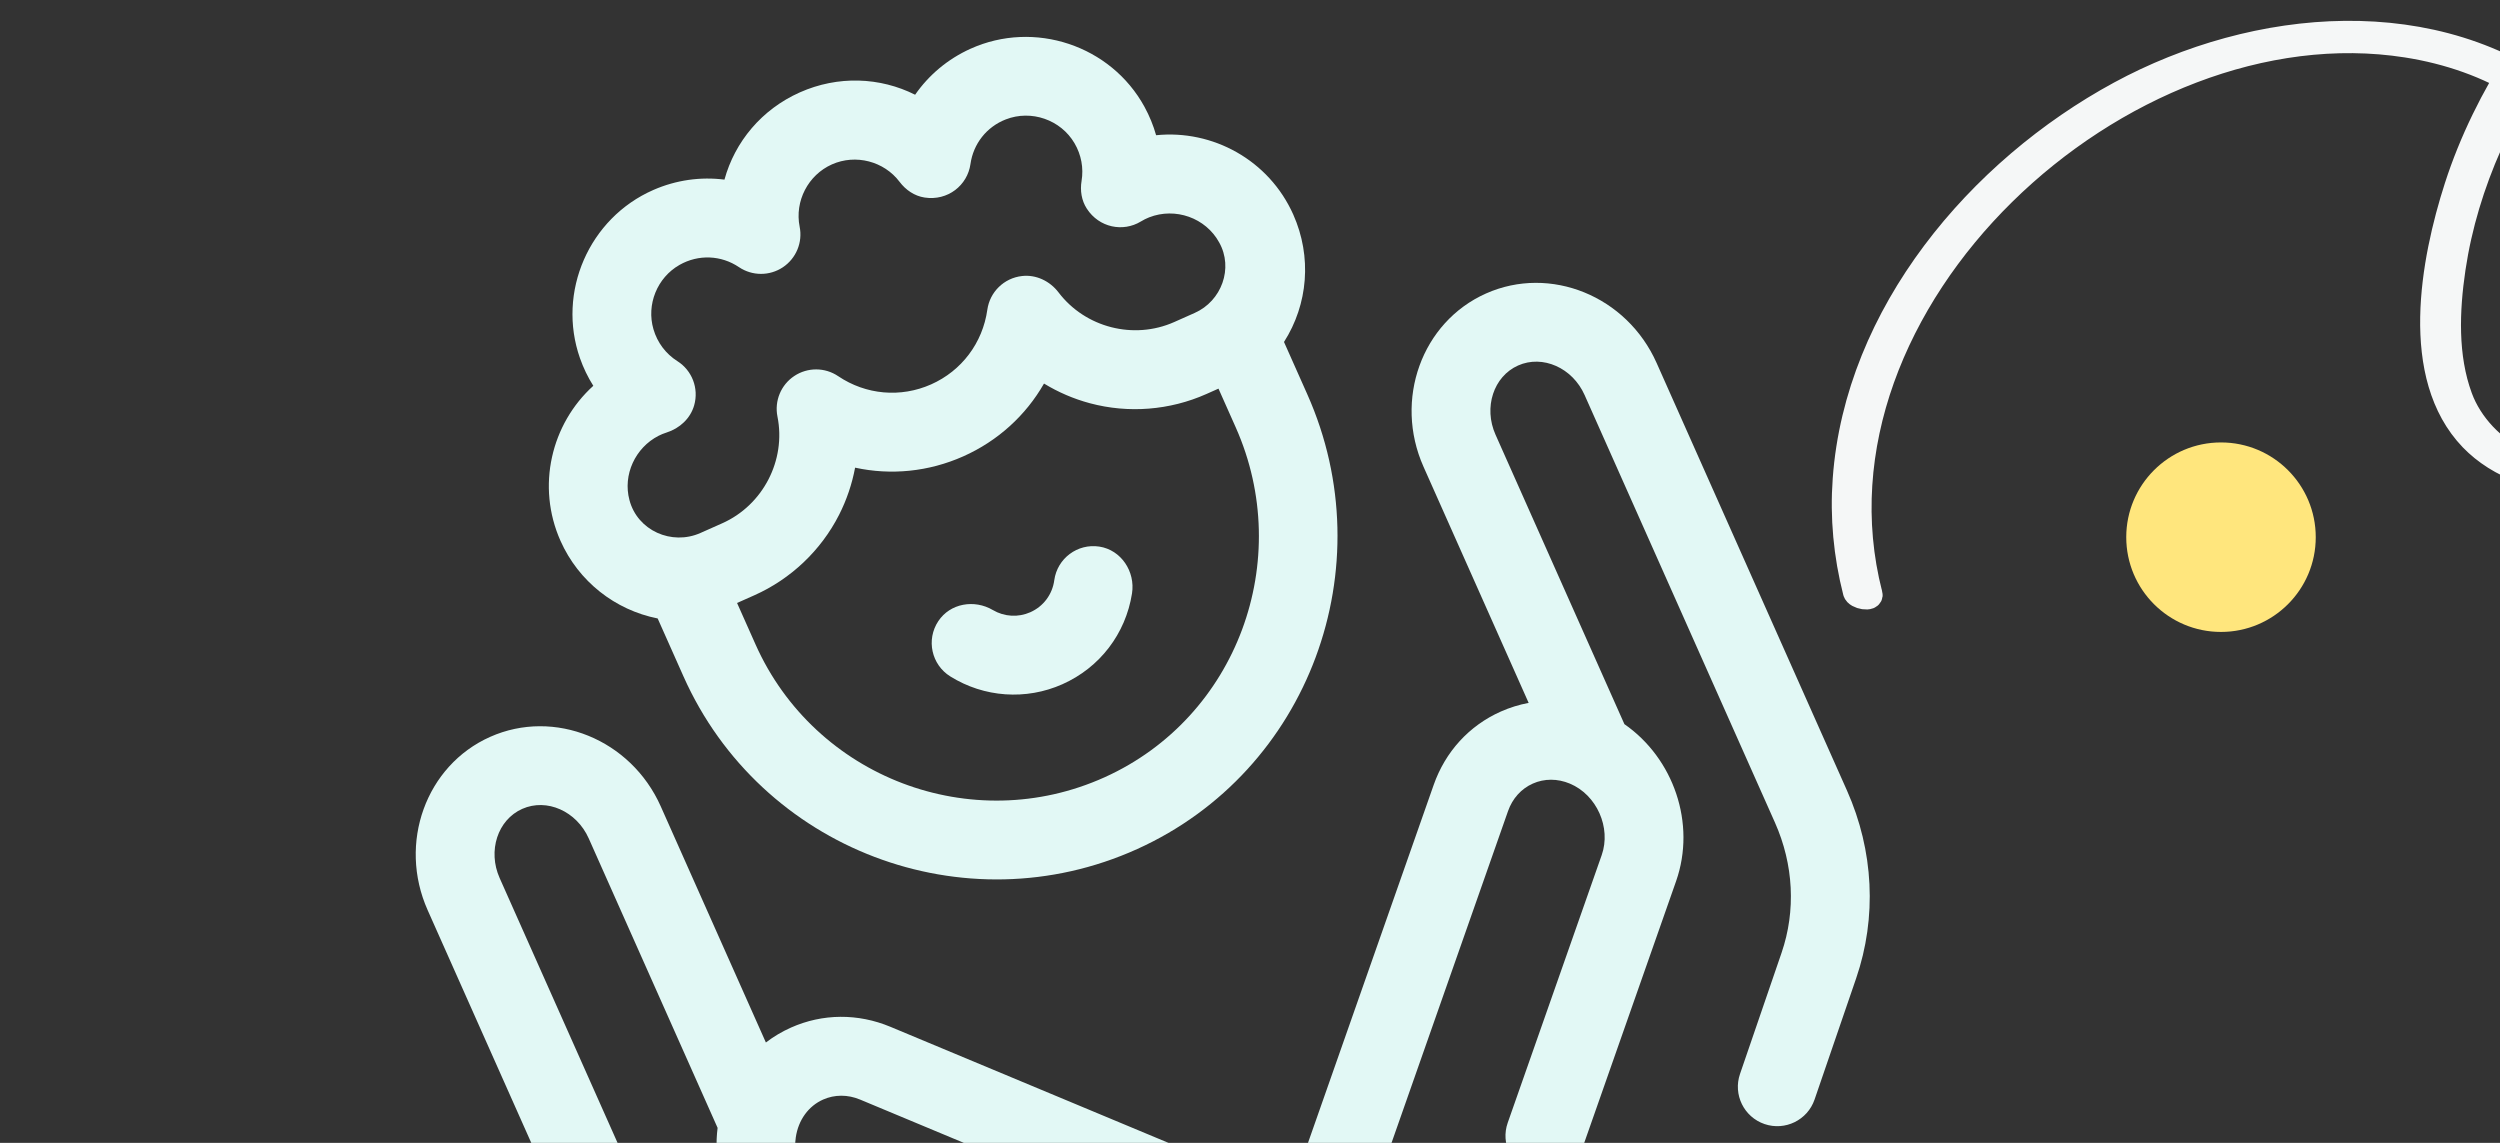 <svg width="280" height="128" viewBox="0 0 280 128" fill="none" xmlns="http://www.w3.org/2000/svg">
<rect x="0" y="0" width="280" height="128" fill="#333333" stroke="none"/>
<g clip-path="url(#clip0_17682_93808)">
<g clip-path="url(#clip1_17682_93808)">
<circle cx="248.752" cy="60.165" r="10.612" fill="#FFE67D"/>
<path d="M209.504 66.524C201.13 33.797 237.673 0.116 269.555 5.123C278.869 6.583 287.382 11.319 291.892 19.8C294.474 24.661 296.062 30.204 296.181 35.725C296.282 40.513 295.112 46.62 291.51 50.11C285.954 55.481 277.818 50.563 275.591 44.47C273.921 39.926 274.122 34.78 274.817 30.071C276.252 20.42 280.509 11.576 286.188 3.699C296.962 -11.254 313.395 -20.166 331.912 -20.026C350.63 -19.884 368.708 -11.653 383.459 -0.583C390.435 4.654 395.955 9.99 399.511 18.079C403.481 27.128 404.55 37.901 401.793 47.471C400.176 53.088 396.378 58.275 389.84 57.337C383.702 56.453 378.496 51.313 377.903 45.116C376.992 35.592 384.071 25.158 391.859 20.25C405.843 11.428 426.768 13.906 441.048 20.932C459.198 29.849 471.771 47.803 479.249 66.131C479.981 67.913 480.656 69.713 481.268 71.539C481.473 72.152 483.268 72.42 483.055 71.785C477.293 54.658 466.941 38.01 452.547 26.903C437.979 15.656 416.299 10.223 398.33 15.793C388.523 18.828 380.883 26.318 377.442 36.003C375.778 40.658 375.312 46.029 377.902 50.451C380.33 54.594 384.972 57.531 389.665 58.32C401.423 60.294 404.58 47.488 404.99 38.37C405.461 27.938 402.275 17.277 395.87 8.981C393.321 5.68 389.959 3.057 386.702 0.5C382.384 -2.897 377.819 -5.997 373.053 -8.733C364.53 -13.626 355.329 -17.411 345.705 -19.456C326.777 -23.479 306.993 -19.752 292.613 -6.255C284.873 1.011 278.363 10.769 275.095 20.904C272.417 29.216 269.992 42.112 276.788 49.181C279.778 52.288 284.82 54.279 289.113 53.185C294.228 51.881 296.618 46.294 297.543 41.57C299.517 31.446 295.336 18.149 287.141 11.608C272.896 0.239 252.582 2.185 237.402 10.414C221.574 18.993 207.924 35.151 206.589 53.664C206.275 57.925 206.68 62.168 207.733 66.305C207.896 66.935 209.685 67.225 209.52 66.551L209.504 66.524Z" fill="#F5F7F7" stroke="#F5F7F7" stroke-width="2.653" stroke-miterlimit="10"/>
</g>
<g clip-path="url(#clip2_17682_93808)">
<path d="M123.129 61.219C120.681 60.841 118.409 62.545 118.078 64.989C117.863 66.579 116.861 67.917 115.399 68.568C114.041 69.173 112.482 69.081 111.202 68.326C109.13 67.104 106.419 67.564 105.089 69.569C103.709 71.65 104.326 74.444 106.43 75.757C110.219 78.121 114.914 78.449 118.99 76.634C123.179 74.769 126.075 70.982 126.785 66.465C127.169 64.022 125.572 61.596 123.129 61.219Z" fill="#E2F8F5"/>
<path d="M73.659 69.267L76.548 75.753C85.178 95.132 108.016 103.843 127.372 95.091C146.648 86.375 155.03 63.506 146.425 44.179L143.808 38.301C146.504 34.079 146.952 28.761 144.85 24.039C142.126 17.921 135.812 14.498 129.484 15.145C129.176 14.052 128.742 12.987 128.185 11.968C124.421 5.078 115.843 2.229 108.69 5.464C106.144 6.615 104.025 8.403 102.494 10.61C98.562 8.637 93.856 8.444 89.583 10.347C85.31 12.249 82.304 15.876 81.139 20.118C78.475 19.779 75.73 20.157 73.171 21.278C65.98 24.428 62.357 32.709 64.957 40.118C65.342 41.213 65.843 42.249 66.45 43.21C61.735 47.479 60.053 54.461 62.778 60.58C64.801 65.125 68.897 68.324 73.659 69.267ZM123.733 87.047C108.834 93.783 91.255 87.079 84.613 72.162C84.613 72.161 84.613 72.161 84.613 72.161L82.551 67.533L84.483 66.673C88.575 64.851 91.945 61.652 93.974 57.667C94.826 55.992 95.428 54.208 95.771 52.378C99.773 53.248 103.998 52.843 107.884 51.113C111.77 49.383 114.898 46.514 116.929 42.958C118.518 43.927 120.247 44.674 122.062 45.161C126.381 46.321 131.013 45.956 135.105 44.134L136.47 43.526L138.399 47.859C145.022 62.735 138.57 80.338 123.733 87.047ZM73.753 48.812C74.036 48.667 74.332 48.545 74.672 48.437C76.13 47.972 77.33 46.865 77.748 45.393C78.291 43.48 77.5 41.482 75.864 40.447C74.573 39.631 73.626 38.377 73.187 36.876C72.378 34.112 73.605 31.09 76.109 29.668C78.23 28.464 80.773 28.577 82.765 29.92C84.249 30.921 86.192 30.927 87.681 29.934C89.171 28.941 89.914 27.147 89.561 25.392C88.988 22.535 90.507 19.6 93.174 18.413C95.829 17.23 99.01 18.053 100.755 20.367C101.443 21.28 102.42 21.948 103.549 22.123C106.166 22.527 108.358 20.742 108.691 18.377C109.01 16.105 110.5 14.21 112.648 13.374C115.498 12.264 118.804 13.406 120.348 16.046C121.104 17.337 121.376 18.817 121.136 20.262C120.958 21.337 121.128 22.45 121.719 23.364C123.107 25.51 125.784 26.013 127.767 24.812C128.091 24.616 128.392 24.466 128.7 24.345C131.631 23.195 135.038 24.391 136.548 27.154C138.167 30.032 136.819 33.718 133.801 35.05L131.513 36.069C126.98 38.087 121.551 36.691 118.558 32.752C117.593 31.482 116.049 30.734 114.463 30.915C112.43 31.147 110.859 32.716 110.581 34.688C110.059 38.402 107.708 41.527 104.292 43.048C100.876 44.569 96.981 44.225 93.872 42.128C92.388 41.127 90.446 41.122 88.956 42.114C87.466 43.106 86.723 44.901 87.075 46.656C88.057 51.548 85.456 56.574 80.891 58.607L78.451 59.693C75.232 61.127 71.394 59.419 70.499 56.01C69.739 53.18 71.148 50.147 73.753 48.812Z" fill="#E2F8F5"/>
<path d="M166.434 32.87C159.237 36.074 156.095 44.778 159.432 52.272L171.209 78.724C170.144 78.921 169.096 79.246 168.082 79.697C164.545 81.272 161.876 84.192 160.568 87.921L146.415 128.23C145.706 130.248 145.185 132.343 144.85 134.477C143.039 133.299 141.134 132.284 139.16 131.461L99.734 115.005C96.088 113.483 92.132 113.512 88.595 115.087C87.581 115.538 86.638 116.1 85.779 116.76L74.002 90.308C70.665 82.814 62.095 79.324 54.897 82.529C47.7 85.734 44.558 94.437 47.895 101.931L69.217 149.822C72.219 156.565 77.526 161.834 84.159 164.659L97.37 170.285C98.545 170.785 99.816 170.737 100.897 170.256C101.88 169.818 102.707 169.022 103.162 167.953C104.117 165.71 103.073 163.117 100.83 162.162L87.619 156.536C83.045 154.588 79.374 150.928 77.283 146.231L55.96 98.34C54.604 95.294 55.738 91.819 58.489 90.595C61.239 89.37 64.58 90.852 65.936 93.899L80.372 126.322C79.531 132.955 83.236 139.75 89.577 142.397L118.897 154.634C120.065 155.122 121.322 155.07 122.394 154.593C123.387 154.151 124.22 153.343 124.671 152.261C125.61 150.011 124.548 147.425 122.298 146.486L93.159 134.324C90.409 133.176 88.689 130.326 89.129 127.379C89.421 125.418 90.56 123.876 92.186 123.152C93.48 122.576 94.953 122.576 96.333 123.153L135.759 139.608C139.313 141.091 142.588 143.393 145.275 146.288C146.146 147.712 147.789 148.581 149.557 148.372C150.489 148.26 151.315 147.873 152.024 147.27C153.358 146.099 153.813 144.303 153.343 142.704C152.988 138.767 153.469 134.79 154.745 131.154L168.898 90.845C169.393 89.433 170.379 88.338 171.673 87.762C172.967 87.186 174.44 87.186 175.822 87.763C178.838 89.023 180.471 92.692 179.389 95.776L168.864 125.753C168.056 128.053 169.267 130.573 171.567 131.381C172.673 131.769 173.831 131.691 174.824 131.249C175.895 130.772 176.775 129.872 177.195 128.678L187.719 98.701C189.995 92.217 187.426 84.917 181.933 81.104L167.497 48.681C166.141 45.634 167.275 42.16 170.026 40.935C172.776 39.711 176.117 41.193 177.473 44.239L198.796 92.13C200.887 96.827 201.15 102.004 199.537 106.707L194.88 120.285C194.089 122.591 195.317 125.102 197.623 125.893C199.929 126.683 202.44 125.455 203.231 123.149L207.889 109.571C210.228 102.751 209.863 95.281 206.861 88.538L185.539 40.648C182.203 33.154 173.632 29.665 166.434 32.87Z" fill="#E2F8F5"/>
</g>
</g>
<defs>
<clipPath id="clip0_17682_93808">
<rect width="280" height="128" fill="white"/>
</clipPath>
<clipPath id="clip1_17682_93808">
<rect width="107" height="109.653" fill="white" transform="translate(201 -15)"/>
</clipPath>
<clipPath id="clip2_17682_93808">
<rect width="150.687" height="150.687" fill="white" transform="translate(20.75 40.992) rotate(-24)"/>
</clipPath>
</defs>
</svg>
